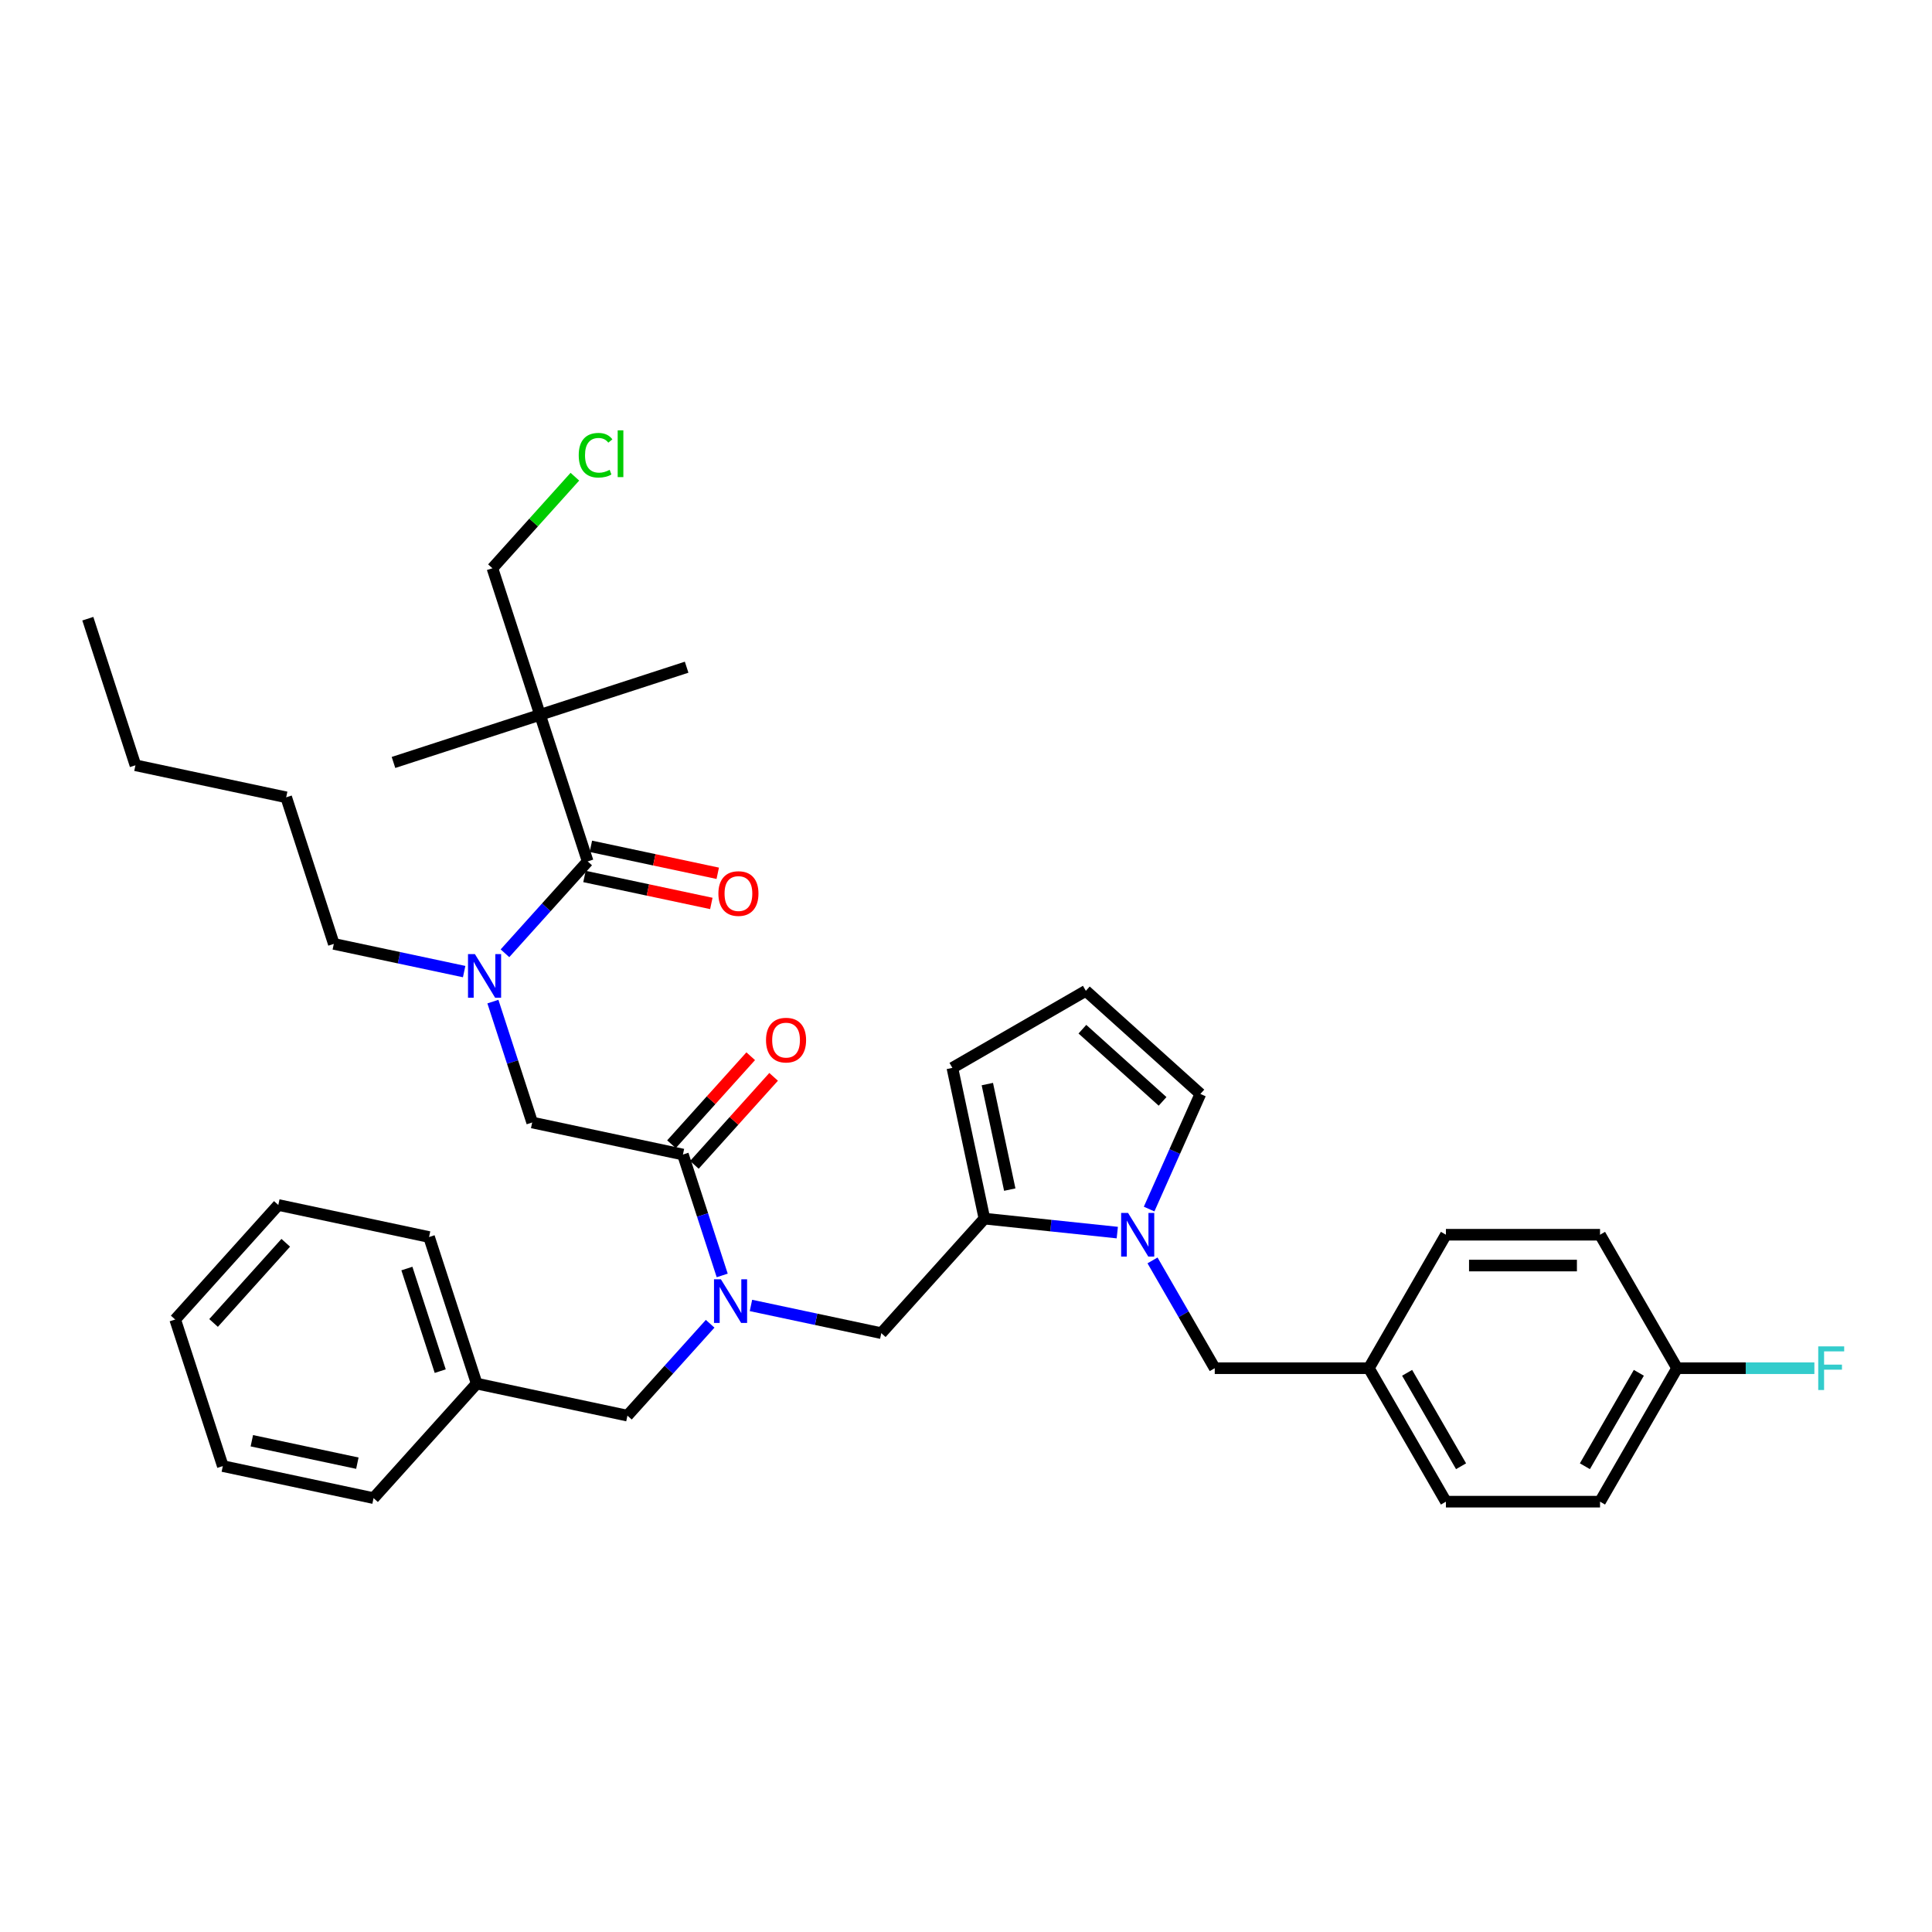 <?xml version='1.0' encoding='iso-8859-1'?>
<svg version='1.1' baseProfile='full'
              xmlns='http://www.w3.org/2000/svg'
                      xmlns:rdkit='http://www.rdkit.org/xml'
                      xmlns:xlink='http://www.w3.org/1999/xlink'
                  xml:space='preserve'
width='1000px' height='1000px' viewBox='0 0 1000 1000'>
<!-- END OF HEADER -->
<rect style='opacity:1.0;fill:#FFFFFF;stroke:none' width='1000' height='1000' x='0' y='0'> </rect>
<path class='bond-0' d='M 240.245,502.894 L 206.513,495.723' style='fill:none;fill-rule:evenodd;stroke:#0000FF;stroke-width:6px;stroke-linecap:butt;stroke-linejoin:miter;stroke-opacity:1' />
<path class='bond-0' d='M 206.513,495.723 L 172.781,488.553' style='fill:none;fill-rule:evenodd;stroke:#000000;stroke-width:6px;stroke-linecap:butt;stroke-linejoin:miter;stroke-opacity:1' />
<path class='bond-1' d='M 255.125,518.428 L 265.291,549.716' style='fill:none;fill-rule:evenodd;stroke:#0000FF;stroke-width:6px;stroke-linecap:butt;stroke-linejoin:miter;stroke-opacity:1' />
<path class='bond-1' d='M 265.291,549.716 L 275.457,581.003' style='fill:none;fill-rule:evenodd;stroke:#000000;stroke-width:6px;stroke-linecap:butt;stroke-linejoin:miter;stroke-opacity:1' />
<path class='bond-2' d='M 261.368,493.409 L 282.776,469.634' style='fill:none;fill-rule:evenodd;stroke:#0000FF;stroke-width:6px;stroke-linecap:butt;stroke-linejoin:miter;stroke-opacity:1' />
<path class='bond-2' d='M 282.776,469.634 L 304.183,445.858' style='fill:none;fill-rule:evenodd;stroke:#000000;stroke-width:6px;stroke-linecap:butt;stroke-linejoin:miter;stroke-opacity:1' />
<path class='bond-3' d='M 279.533,369.993 L 254.883,294.128' style='fill:none;fill-rule:evenodd;stroke:#000000;stroke-width:6px;stroke-linecap:butt;stroke-linejoin:miter;stroke-opacity:1' />
<path class='bond-4' d='M 279.533,369.993 L 203.668,394.643' style='fill:none;fill-rule:evenodd;stroke:#000000;stroke-width:6px;stroke-linecap:butt;stroke-linejoin:miter;stroke-opacity:1' />
<path class='bond-5' d='M 279.533,369.993 L 355.398,345.343' style='fill:none;fill-rule:evenodd;stroke:#000000;stroke-width:6px;stroke-linecap:butt;stroke-linejoin:miter;stroke-opacity:1' />
<path class='bond-6' d='M 279.533,369.993 L 304.183,445.858' style='fill:none;fill-rule:evenodd;stroke:#000000;stroke-width:6px;stroke-linecap:butt;stroke-linejoin:miter;stroke-opacity:1' />
<path class='bond-7' d='M 359.411,602.926 L 379.917,580.152' style='fill:none;fill-rule:evenodd;stroke:#000000;stroke-width:6px;stroke-linecap:butt;stroke-linejoin:miter;stroke-opacity:1' />
<path class='bond-7' d='M 379.917,580.152 L 400.423,557.378' style='fill:none;fill-rule:evenodd;stroke:#FF0000;stroke-width:6px;stroke-linecap:butt;stroke-linejoin:miter;stroke-opacity:1' />
<path class='bond-7' d='M 347.555,592.251 L 368.061,569.477' style='fill:none;fill-rule:evenodd;stroke:#000000;stroke-width:6px;stroke-linecap:butt;stroke-linejoin:miter;stroke-opacity:1' />
<path class='bond-7' d='M 368.061,569.477 L 388.567,546.703' style='fill:none;fill-rule:evenodd;stroke:#FF0000;stroke-width:6px;stroke-linecap:butt;stroke-linejoin:miter;stroke-opacity:1' />
<path class='bond-8' d='M 353.483,597.588 L 275.457,581.003' style='fill:none;fill-rule:evenodd;stroke:#000000;stroke-width:6px;stroke-linecap:butt;stroke-linejoin:miter;stroke-opacity:1' />
<path class='bond-9' d='M 353.483,597.588 L 363.649,628.876' style='fill:none;fill-rule:evenodd;stroke:#000000;stroke-width:6px;stroke-linecap:butt;stroke-linejoin:miter;stroke-opacity:1' />
<path class='bond-9' d='M 363.649,628.876 L 373.815,660.164' style='fill:none;fill-rule:evenodd;stroke:#0000FF;stroke-width:6px;stroke-linecap:butt;stroke-linejoin:miter;stroke-opacity:1' />
<path class='bond-10' d='M 302.524,453.661 L 335.355,460.639' style='fill:none;fill-rule:evenodd;stroke:#000000;stroke-width:6px;stroke-linecap:butt;stroke-linejoin:miter;stroke-opacity:1' />
<path class='bond-10' d='M 335.355,460.639 L 368.186,467.618' style='fill:none;fill-rule:evenodd;stroke:#FF0000;stroke-width:6px;stroke-linecap:butt;stroke-linejoin:miter;stroke-opacity:1' />
<path class='bond-10' d='M 305.841,438.056 L 338.672,445.034' style='fill:none;fill-rule:evenodd;stroke:#000000;stroke-width:6px;stroke-linecap:butt;stroke-linejoin:miter;stroke-opacity:1' />
<path class='bond-10' d='M 338.672,445.034 L 371.503,452.013' style='fill:none;fill-rule:evenodd;stroke:#FF0000;stroke-width:6px;stroke-linecap:butt;stroke-linejoin:miter;stroke-opacity:1' />
<path class='bond-11' d='M 254.883,294.128 L 276.218,270.433' style='fill:none;fill-rule:evenodd;stroke:#000000;stroke-width:6px;stroke-linecap:butt;stroke-linejoin:miter;stroke-opacity:1' />
<path class='bond-11' d='M 276.218,270.433 L 297.554,246.737' style='fill:none;fill-rule:evenodd;stroke:#00CC00;stroke-width:6px;stroke-linecap:butt;stroke-linejoin:miter;stroke-opacity:1' />
<path class='bond-12' d='M 172.781,488.553 L 148.131,412.688' style='fill:none;fill-rule:evenodd;stroke:#000000;stroke-width:6px;stroke-linecap:butt;stroke-linejoin:miter;stroke-opacity:1' />
<path class='bond-13' d='M 456.159,690.038 L 509.535,630.758' style='fill:none;fill-rule:evenodd;stroke:#000000;stroke-width:6px;stroke-linecap:butt;stroke-linejoin:miter;stroke-opacity:1' />
<path class='bond-14' d='M 456.159,690.038 L 422.427,682.868' style='fill:none;fill-rule:evenodd;stroke:#000000;stroke-width:6px;stroke-linecap:butt;stroke-linejoin:miter;stroke-opacity:1' />
<path class='bond-14' d='M 422.427,682.868 L 388.694,675.698' style='fill:none;fill-rule:evenodd;stroke:#0000FF;stroke-width:6px;stroke-linecap:butt;stroke-linejoin:miter;stroke-opacity:1' />
<path class='bond-15' d='M 367.572,685.183 L 346.164,708.958' style='fill:none;fill-rule:evenodd;stroke:#0000FF;stroke-width:6px;stroke-linecap:butt;stroke-linejoin:miter;stroke-opacity:1' />
<path class='bond-15' d='M 346.164,708.958 L 324.757,732.734' style='fill:none;fill-rule:evenodd;stroke:#000000;stroke-width:6px;stroke-linecap:butt;stroke-linejoin:miter;stroke-opacity:1' />
<path class='bond-16' d='M 246.731,716.149 L 324.757,732.734' style='fill:none;fill-rule:evenodd;stroke:#000000;stroke-width:6px;stroke-linecap:butt;stroke-linejoin:miter;stroke-opacity:1' />
<path class='bond-17' d='M 246.731,716.149 L 222.081,640.284' style='fill:none;fill-rule:evenodd;stroke:#000000;stroke-width:6px;stroke-linecap:butt;stroke-linejoin:miter;stroke-opacity:1' />
<path class='bond-17' d='M 227.86,709.699 L 210.605,656.593' style='fill:none;fill-rule:evenodd;stroke:#000000;stroke-width:6px;stroke-linecap:butt;stroke-linejoin:miter;stroke-opacity:1' />
<path class='bond-18' d='M 246.731,716.149 L 193.355,775.429' style='fill:none;fill-rule:evenodd;stroke:#000000;stroke-width:6px;stroke-linecap:butt;stroke-linejoin:miter;stroke-opacity:1' />
<path class='bond-19' d='M 578.306,637.986 L 543.92,634.372' style='fill:none;fill-rule:evenodd;stroke:#0000FF;stroke-width:6px;stroke-linecap:butt;stroke-linejoin:miter;stroke-opacity:1' />
<path class='bond-19' d='M 543.92,634.372 L 509.535,630.758' style='fill:none;fill-rule:evenodd;stroke:#000000;stroke-width:6px;stroke-linecap:butt;stroke-linejoin:miter;stroke-opacity:1' />
<path class='bond-20' d='M 594.784,625.807 L 608.048,596.015' style='fill:none;fill-rule:evenodd;stroke:#0000FF;stroke-width:6px;stroke-linecap:butt;stroke-linejoin:miter;stroke-opacity:1' />
<path class='bond-20' d='M 608.048,596.015 L 621.312,566.224' style='fill:none;fill-rule:evenodd;stroke:#000000;stroke-width:6px;stroke-linecap:butt;stroke-linejoin:miter;stroke-opacity:1' />
<path class='bond-21' d='M 596.54,652.386 L 612.646,680.282' style='fill:none;fill-rule:evenodd;stroke:#0000FF;stroke-width:6px;stroke-linecap:butt;stroke-linejoin:miter;stroke-opacity:1' />
<path class='bond-21' d='M 612.646,680.282 L 628.752,708.179' style='fill:none;fill-rule:evenodd;stroke:#000000;stroke-width:6px;stroke-linecap:butt;stroke-linejoin:miter;stroke-opacity:1' />
<path class='bond-22' d='M 509.535,630.758 L 492.95,552.732' style='fill:none;fill-rule:evenodd;stroke:#000000;stroke-width:6px;stroke-linecap:butt;stroke-linejoin:miter;stroke-opacity:1' />
<path class='bond-22' d='M 522.653,615.737 L 511.043,561.119' style='fill:none;fill-rule:evenodd;stroke:#000000;stroke-width:6px;stroke-linecap:butt;stroke-linejoin:miter;stroke-opacity:1' />
<path class='bond-23' d='M 492.95,552.732 L 562.032,512.848' style='fill:none;fill-rule:evenodd;stroke:#000000;stroke-width:6px;stroke-linecap:butt;stroke-linejoin:miter;stroke-opacity:1' />
<path class='bond-24' d='M 562.032,512.848 L 621.312,566.224' style='fill:none;fill-rule:evenodd;stroke:#000000;stroke-width:6px;stroke-linecap:butt;stroke-linejoin:miter;stroke-opacity:1' />
<path class='bond-24' d='M 560.249,532.71 L 601.745,570.073' style='fill:none;fill-rule:evenodd;stroke:#000000;stroke-width:6px;stroke-linecap:butt;stroke-linejoin:miter;stroke-opacity:1' />
<path class='bond-25' d='M 868.06,708.179 L 903.589,708.179' style='fill:none;fill-rule:evenodd;stroke:#000000;stroke-width:6px;stroke-linecap:butt;stroke-linejoin:miter;stroke-opacity:1' />
<path class='bond-25' d='M 903.589,708.179 L 939.118,708.179' style='fill:none;fill-rule:evenodd;stroke:#33CCCC;stroke-width:6px;stroke-linecap:butt;stroke-linejoin:miter;stroke-opacity:1' />
<path class='bond-26' d='M 868.06,708.179 L 828.175,777.261' style='fill:none;fill-rule:evenodd;stroke:#000000;stroke-width:6px;stroke-linecap:butt;stroke-linejoin:miter;stroke-opacity:1' />
<path class='bond-26' d='M 848.261,710.564 L 820.341,758.922' style='fill:none;fill-rule:evenodd;stroke:#000000;stroke-width:6px;stroke-linecap:butt;stroke-linejoin:miter;stroke-opacity:1' />
<path class='bond-27' d='M 868.06,708.179 L 828.175,639.096' style='fill:none;fill-rule:evenodd;stroke:#000000;stroke-width:6px;stroke-linecap:butt;stroke-linejoin:miter;stroke-opacity:1' />
<path class='bond-28' d='M 628.752,708.179 L 708.521,708.179' style='fill:none;fill-rule:evenodd;stroke:#000000;stroke-width:6px;stroke-linecap:butt;stroke-linejoin:miter;stroke-opacity:1' />
<path class='bond-29' d='M 708.521,708.179 L 748.406,639.096' style='fill:none;fill-rule:evenodd;stroke:#000000;stroke-width:6px;stroke-linecap:butt;stroke-linejoin:miter;stroke-opacity:1' />
<path class='bond-30' d='M 708.521,708.179 L 748.406,777.261' style='fill:none;fill-rule:evenodd;stroke:#000000;stroke-width:6px;stroke-linecap:butt;stroke-linejoin:miter;stroke-opacity:1' />
<path class='bond-30' d='M 728.32,710.564 L 756.24,758.922' style='fill:none;fill-rule:evenodd;stroke:#000000;stroke-width:6px;stroke-linecap:butt;stroke-linejoin:miter;stroke-opacity:1' />
<path class='bond-31' d='M 828.175,777.261 L 748.406,777.261' style='fill:none;fill-rule:evenodd;stroke:#000000;stroke-width:6px;stroke-linecap:butt;stroke-linejoin:miter;stroke-opacity:1' />
<path class='bond-32' d='M 828.175,639.096 L 748.406,639.096' style='fill:none;fill-rule:evenodd;stroke:#000000;stroke-width:6px;stroke-linecap:butt;stroke-linejoin:miter;stroke-opacity:1' />
<path class='bond-32' d='M 816.21,655.05 L 760.371,655.05' style='fill:none;fill-rule:evenodd;stroke:#000000;stroke-width:6px;stroke-linecap:butt;stroke-linejoin:miter;stroke-opacity:1' />
<path class='bond-33' d='M 222.081,640.284 L 144.055,623.699' style='fill:none;fill-rule:evenodd;stroke:#000000;stroke-width:6px;stroke-linecap:butt;stroke-linejoin:miter;stroke-opacity:1' />
<path class='bond-34' d='M 193.355,775.429 L 115.329,758.844' style='fill:none;fill-rule:evenodd;stroke:#000000;stroke-width:6px;stroke-linecap:butt;stroke-linejoin:miter;stroke-opacity:1' />
<path class='bond-34' d='M 184.968,757.336 L 130.35,745.726' style='fill:none;fill-rule:evenodd;stroke:#000000;stroke-width:6px;stroke-linecap:butt;stroke-linejoin:miter;stroke-opacity:1' />
<path class='bond-35' d='M 144.055,623.699 L 90.679,682.979' style='fill:none;fill-rule:evenodd;stroke:#000000;stroke-width:6px;stroke-linecap:butt;stroke-linejoin:miter;stroke-opacity:1' />
<path class='bond-35' d='M 147.904,643.266 L 110.541,684.762' style='fill:none;fill-rule:evenodd;stroke:#000000;stroke-width:6px;stroke-linecap:butt;stroke-linejoin:miter;stroke-opacity:1' />
<path class='bond-36' d='M 115.329,758.844 L 90.679,682.979' style='fill:none;fill-rule:evenodd;stroke:#000000;stroke-width:6px;stroke-linecap:butt;stroke-linejoin:miter;stroke-opacity:1' />
<path class='bond-37' d='M 148.131,412.688 L 70.105,396.103' style='fill:none;fill-rule:evenodd;stroke:#000000;stroke-width:6px;stroke-linecap:butt;stroke-linejoin:miter;stroke-opacity:1' />
<path class='bond-38' d='M 70.105,396.103 L 45.455,320.238' style='fill:none;fill-rule:evenodd;stroke:#000000;stroke-width:6px;stroke-linecap:butt;stroke-linejoin:miter;stroke-opacity:1' />
<path  class='atom-0' d='M 245.813 493.843
L 253.216 505.808
Q 253.95 506.989, 255.13 509.127
Q 256.311 511.265, 256.375 511.392
L 256.375 493.843
L 259.374 493.843
L 259.374 516.434
L 256.279 516.434
L 248.334 503.352
Q 247.409 501.82, 246.419 500.065
Q 245.462 498.31, 245.175 497.768
L 245.175 516.434
L 242.24 516.434
L 242.24 493.843
L 245.813 493.843
' fill='#0000FF'/>
<path  class='atom-3' d='M 396.489 538.372
Q 396.489 532.948, 399.169 529.917
Q 401.849 526.885, 406.859 526.885
Q 411.868 526.885, 414.549 529.917
Q 417.229 532.948, 417.229 538.372
Q 417.229 543.86, 414.517 546.987
Q 411.805 550.082, 406.859 550.082
Q 401.881 550.082, 399.169 546.987
Q 396.489 543.892, 396.489 538.372
M 406.859 547.53
Q 410.305 547.53, 412.156 545.232
Q 414.038 542.903, 414.038 538.372
Q 414.038 533.937, 412.156 531.703
Q 410.305 529.438, 406.859 529.438
Q 403.413 529.438, 401.53 531.672
Q 399.68 533.905, 399.68 538.372
Q 399.68 542.935, 401.53 545.232
Q 403.413 547.53, 406.859 547.53
' fill='#FF0000'/>
<path  class='atom-6' d='M 371.839 462.507
Q 371.839 457.083, 374.519 454.052
Q 377.199 451.02, 382.209 451.02
Q 387.218 451.02, 389.899 454.052
Q 392.579 457.083, 392.579 462.507
Q 392.579 467.995, 389.867 471.122
Q 387.155 474.217, 382.209 474.217
Q 377.231 474.217, 374.519 471.122
Q 371.839 468.027, 371.839 462.507
M 382.209 471.665
Q 385.655 471.665, 387.506 469.367
Q 389.388 467.038, 389.388 462.507
Q 389.388 458.072, 387.506 455.838
Q 385.655 453.573, 382.209 453.573
Q 378.763 453.573, 376.88 455.806
Q 375.03 458.04, 375.03 462.507
Q 375.03 467.07, 376.88 469.367
Q 378.763 471.665, 382.209 471.665
' fill='#FF0000'/>
<path  class='atom-11' d='M 373.139 662.158
L 380.542 674.124
Q 381.276 675.304, 382.456 677.442
Q 383.637 679.58, 383.701 679.707
L 383.701 662.158
L 386.7 662.158
L 386.7 684.749
L 383.605 684.749
L 375.66 671.667
Q 374.735 670.135, 373.746 668.38
Q 372.788 666.625, 372.501 666.083
L 372.501 684.749
L 369.566 684.749
L 369.566 662.158
L 373.139 662.158
' fill='#0000FF'/>
<path  class='atom-14' d='M 583.874 627.801
L 591.276 639.767
Q 592.01 640.947, 593.191 643.085
Q 594.371 645.223, 594.435 645.35
L 594.435 627.801
L 597.435 627.801
L 597.435 650.392
L 594.34 650.392
L 586.394 637.31
Q 585.469 635.778, 584.48 634.023
Q 583.523 632.268, 583.236 631.726
L 583.236 650.392
L 580.3 650.392
L 580.3 627.801
L 583.874 627.801
' fill='#0000FF'/>
<path  class='atom-22' d='M 941.112 696.883
L 954.545 696.883
L 954.545 699.468
L 944.144 699.468
L 944.144 706.328
L 953.397 706.328
L 953.397 708.944
L 944.144 708.944
L 944.144 719.474
L 941.112 719.474
L 941.112 696.883
' fill='#33CCCC'/>
<path  class='atom-36' d='M 299.548 235.63
Q 299.548 230.014, 302.164 227.079
Q 304.813 224.111, 309.822 224.111
Q 314.481 224.111, 316.97 227.398
L 314.864 229.121
Q 313.045 226.728, 309.822 226.728
Q 306.408 226.728, 304.589 229.025
Q 302.803 231.29, 302.803 235.63
Q 302.803 240.097, 304.653 242.394
Q 306.536 244.692, 310.173 244.692
Q 312.662 244.692, 315.566 243.192
L 316.459 245.585
Q 315.278 246.351, 313.492 246.798
Q 311.705 247.244, 309.727 247.244
Q 304.813 247.244, 302.164 244.245
Q 299.548 241.246, 299.548 235.63
' fill='#00CC00'/>
<path  class='atom-36' d='M 319.714 222.739
L 322.649 222.739
L 322.649 246.957
L 319.714 246.957
L 319.714 222.739
' fill='#00CC00'/>
</svg>
